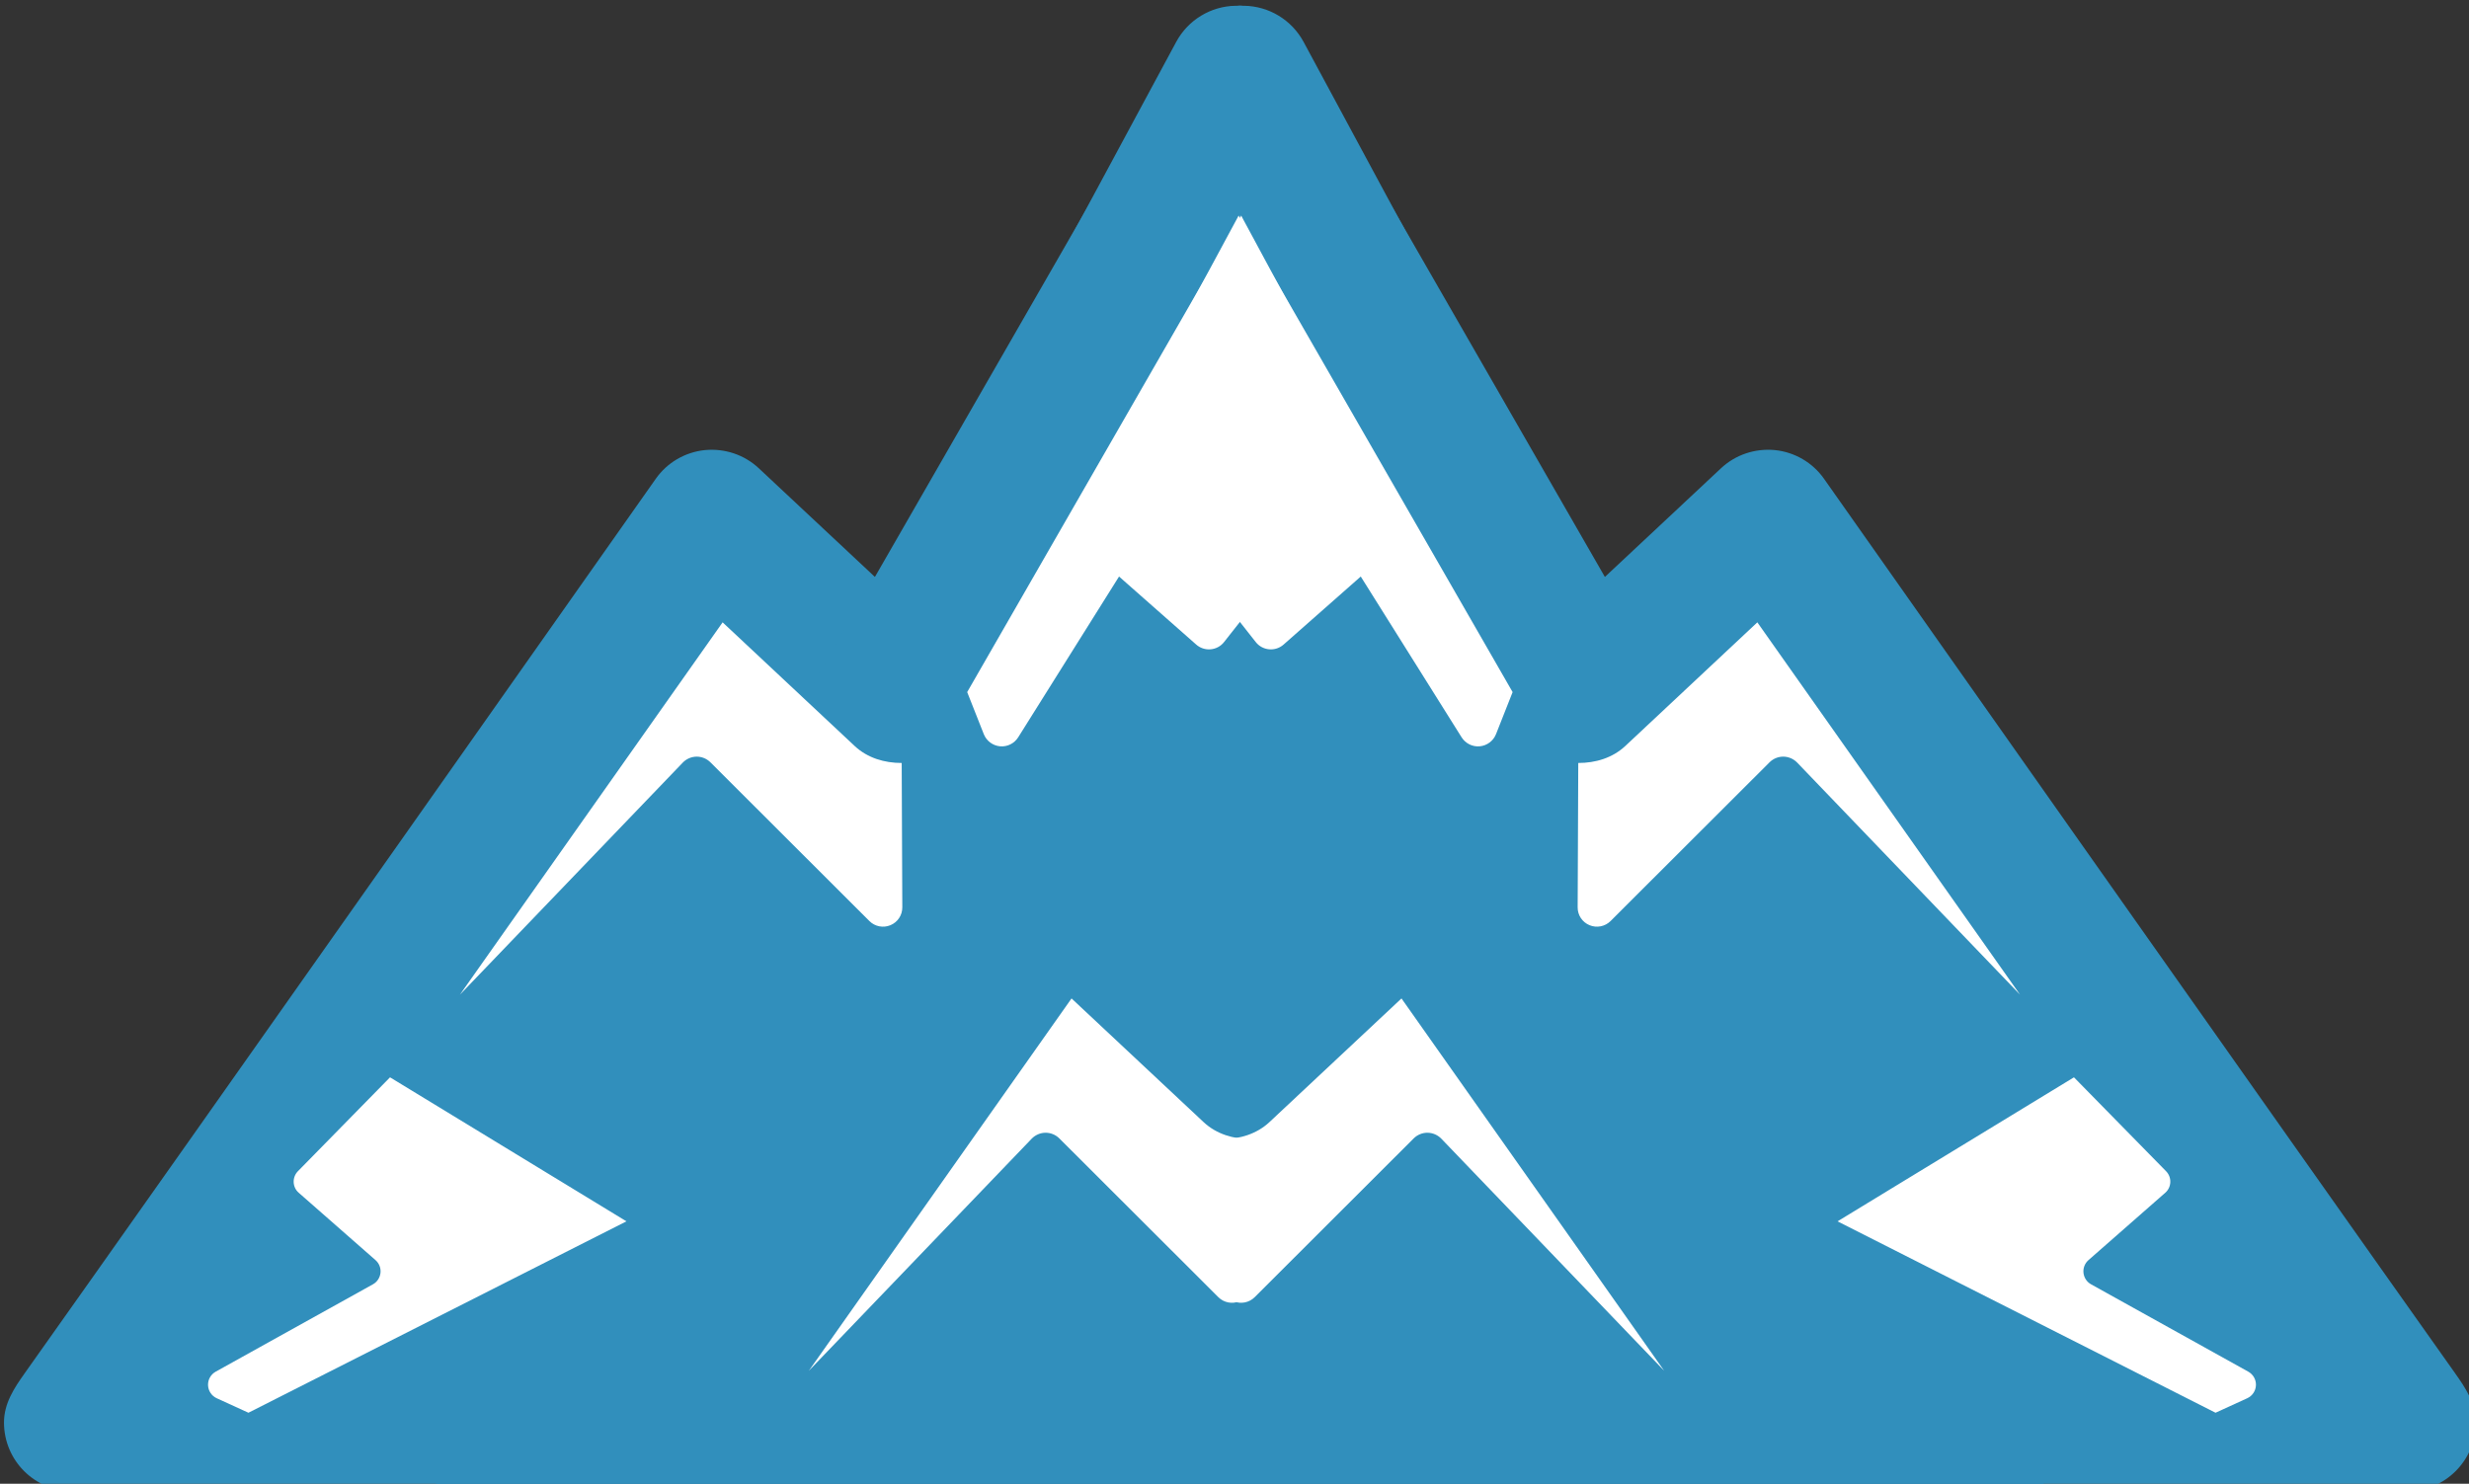 <?xml version="1.0" encoding="UTF-8"?>
<svg width="50.083mm" height="30.105mm" version="1.1" viewBox="0 0 50.083 30.105" xmlns="http://www.w3.org/2000/svg" xmlns:cc="http://creativecommons.org/ns#" xmlns:dc="http://purl.org/dc/elements/1.1/" xmlns:rdf="http://www.w3.org/1999/02/22-rdf-syntax-ns#">
<rect x="0" y="0" width="50.083" height="30.105" fill="#333333" stroke="none"/>
<g transform="translate(-120.69 -66.753)">
<g transform="matrix(.325 0 0 .325 54.289 -33.013)">
<path d="m205.84 392.72c9.688-13.65 39.4-55.856 39.4-55.856 0.711-1.013 1.833-1.668 3.065-1.793 1.239-0.119 2.461 0.289 3.365 1.134l7.786 7.288 18.269-33.908c0.741-1.368 2.159-2.231 3.716-2.252 1.529-0.069 3.002 0.802 3.776 2.15l48.38 84.161c0.762 1.327 0.757 2.959-4e-3 4.284-0.77 1.323-2.186 2.139-3.713 2.139h-120.95c-0.029-4e-3 -0.059-2e-3 -0.083 0-2.37 0-4.287-1.919-4.287-4.286 0-1.199 0.639-2.156 1.281-3.06z" fill="#318fbc" stroke-width=".265"/>
<g transform="translate(-61.913 .57)" stroke-width=".265">
<path d="m419.47 392.15c-9.688-13.65-39.4-55.856-39.4-55.856-0.711-1.013-1.833-1.668-3.065-1.793-1.239-0.119-2.461 0.289-3.365 1.134l-7.786 7.288-18.269-33.908c-0.741-1.368-2.159-2.231-3.716-2.252-1.529-0.069-3.002 0.802-3.776 2.15l-48.38 84.161c-0.762 1.327-0.757 2.959 4e-3 4.284 0.77 1.323 2.186 2.139 3.713 2.139h120.95c0.029-4e-3 0.059-2e-3 0.083 0 2.37 0 4.287-1.919 4.287-4.286 0-1.199-0.639-2.156-1.281-3.06z" fill="#318fbc"/>
<path d="m367.66 352.98 8.247-7.725 16.397 23.245-13.911-14.49c-0.226-0.233-0.536-0.367-0.863-0.371-0.317-2e-3 -0.632 0.125-0.861 0.354l-9.922 9.909c-0.344 0.345-0.863 0.448-1.314 0.26-0.452-0.187-0.745-0.628-0.741-1.116l0.038-9.011c1.072 0 2.126-0.307 2.93-1.055z" fill="#fff"/>
<path d="m343.69 319.86 10.637 19.736-7.987 7.045c-0.247 0.22-0.578 0.327-0.904 0.297-0.331-0.029-0.637-0.195-0.837-0.454l-5.12-6.497c-0.243-0.307-0.62-0.479-1.009-0.458-0.394 0.021-0.754 0.232-0.958 0.563l-7.74 12.343c-0.243 0.383-0.679 0.601-1.131 0.559-0.452-0.042-0.846-0.335-1.013-0.755l-1.038-2.629z" fill="#fff"/>
<path d="m345.45 376.46 8.247-7.725 16.397 23.245-13.911-14.49c-0.226-0.233-0.536-0.367-0.863-0.371-0.317-2e-3 -0.632 0.125-0.861 0.354l-9.922 9.909c-0.344 0.345-0.863 0.448-1.314 0.26-0.452-0.187-0.745-0.628-0.741-1.116l0.038-9.011c1.072 0 2.126-0.307 2.93-1.055z" fill="#fff"/>
<path d="m341.35 376.46-8.247-7.725-16.397 23.245 13.911-14.49c0.226-0.233 0.536-0.367 0.863-0.371 0.317-2e-3 0.632 0.125 0.861 0.354l9.922 9.909c0.344 0.345 0.863 0.448 1.314 0.26 0.452-0.187 0.745-0.628 0.741-1.116l-0.038-9.011c-1.072 0-2.126-0.307-2.93-1.055z" fill="#fff"/>
</g>
<path d="m257.66 353.55-8.247-7.725-16.397 23.245 13.911-14.49c0.226-0.233 0.536-0.367 0.863-0.371 0.317-2e-3 0.632 0.125 0.861 0.354l9.922 9.909c0.344 0.345 0.863 0.448 1.314 0.26 0.452-0.187 0.745-0.628 0.741-1.116l-0.038-9.011c-1.072 0-2.126-0.307-2.93-1.055z" fill="#fff" stroke-width=".265"/>
<path d="m281.62 320.43-10.637 19.736 7.987 7.045c0.247 0.22 0.578 0.327 0.904 0.297 0.331-0.029 0.637-0.195 0.837-0.454l5.12-6.497c0.243-0.307 0.62-0.479 1.009-0.458 0.394 0.021 0.754 0.232 0.958 0.563l7.74 12.343c0.243 0.383 0.679 0.601 1.131 0.559 0.452-0.042 0.846-0.335 1.013-0.755l1.038-2.629z" fill="#fff" stroke-width=".265"/>
<path d="m243.41 383.22-14.756-8.991-5.748 5.861c-0.179 0.181-0.275 0.431-0.266 0.683 9e-3 0.256 0.124 0.498 0.316 0.663l4.792 4.205c0.227 0.199 0.344 0.497 0.311 0.795-0.032 0.302-0.209 0.571-0.472 0.715l-9.815 5.455c-0.305 0.171-0.49 0.498-0.476 0.847 0.013 0.349 0.223 0.665 0.54 0.81l1.981 0.906z" fill="#fff" stroke-width=".204"/>
<path d="m319 383.22 14.756-8.991 5.748 5.861c0.179 0.181 0.275 0.431 0.266 0.683-9e-3 0.256-0.124 0.498-0.316 0.663l-4.792 4.205c-0.227 0.199-0.344 0.497-0.311 0.795 0.032 0.302 0.209 0.571 0.472 0.715l9.815 5.455c0.305 0.171 0.49 0.498 0.476 0.847-0.013 0.349-0.223 0.665-0.54 0.81l-1.981 0.906z" fill="#fff" stroke-width=".204"/>
</g>
</g>
</svg>

